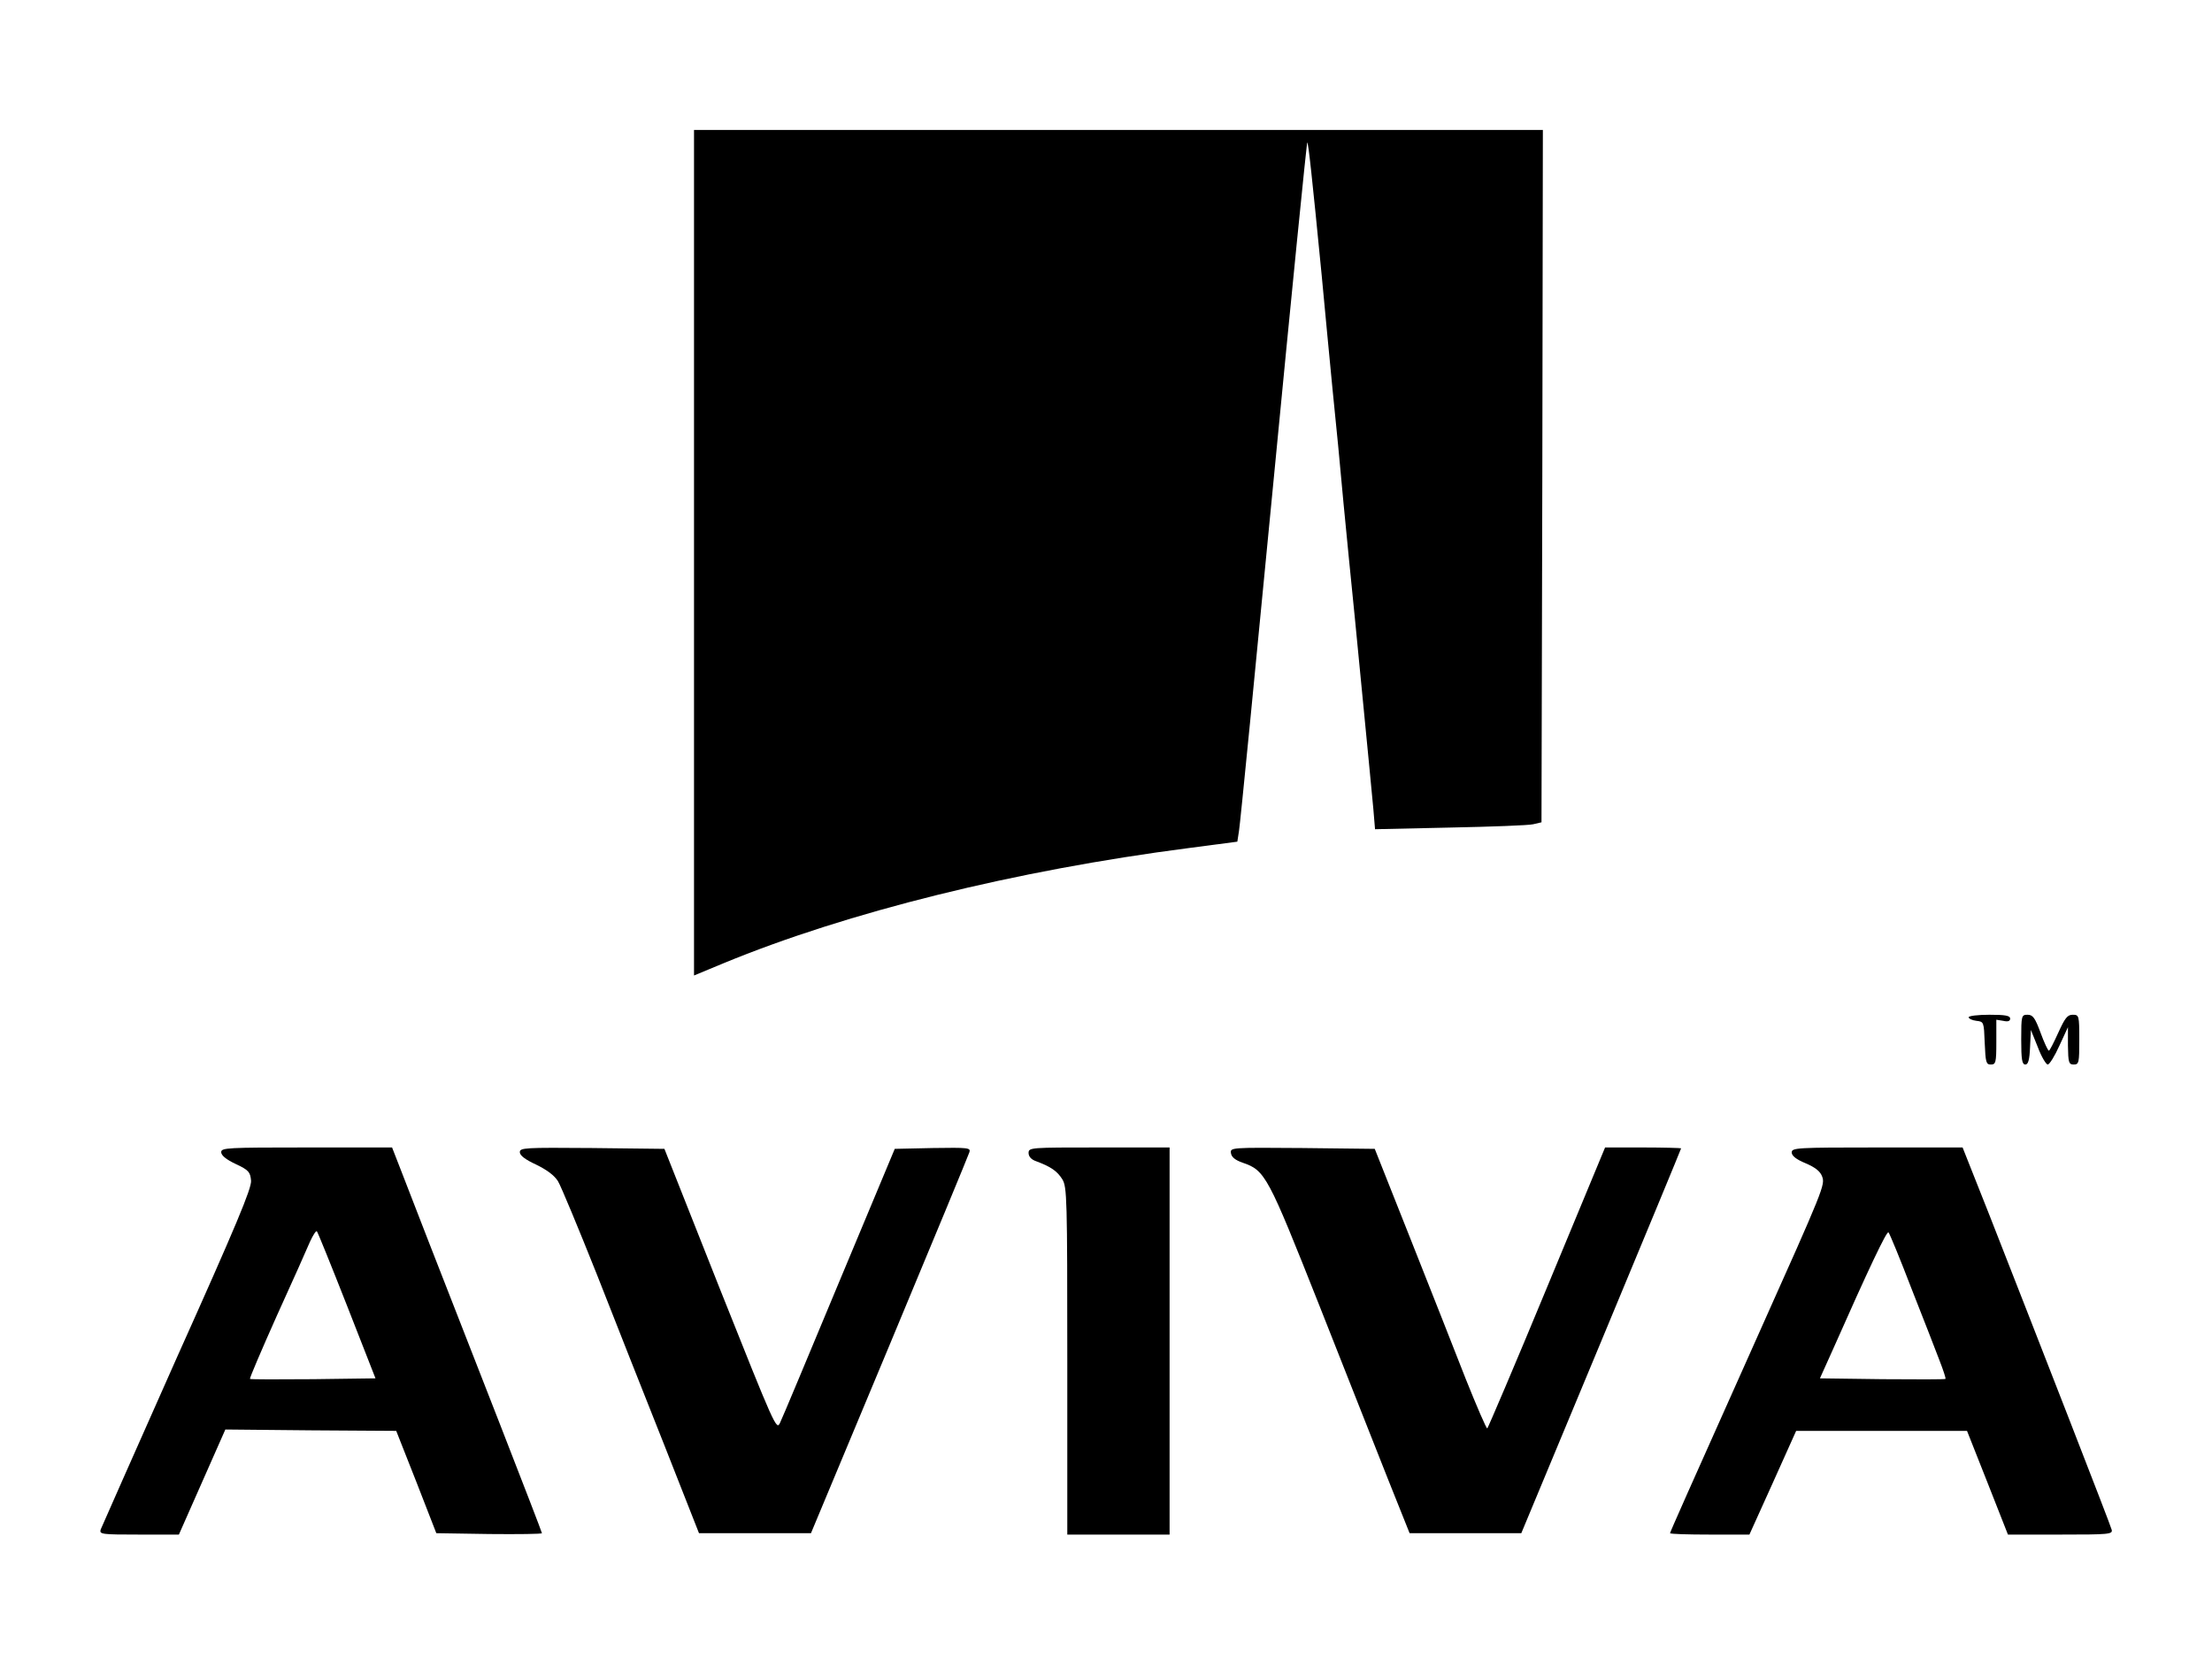 <svg height="600pt" preserveAspectRatio="xMidYMid meet" viewBox="0 0 800 600" width="800pt" xmlns="http://www.w3.org/2000/svg"><g transform="matrix(.1 0 0 -.1 0 600)"><path d="m2510 4001v-1529l106 44c448 185 1056 336 1684 417l175 23 6 39c4 22 60 592 125 1267s120 1225 122 1223c4-4 17-121 52-480 10-110 28-294 39-410 12-115 30-302 40-415 11-113 29-299 41-415 53-546 61-625 67-692l6-72 271 6c149 3 285 8 301 12l30 7 3 1252 2 1252h-1535-1535z"/><path d="m7120 2321c0-5 12-11 28-13 27-3 27-4 30-80 3-70 5-78 22-78 18 0 20 7 20 81v81l25-4c17-4 25-1 25 8 0 11-18 14-75 14-41 0-75-4-75-9z"/><path d="m7310 2240c0-72 3-90 15-90 10 0 15 16 17 63l3 62 25-62c13-35 30-63 36-63s25 30 42 68l31 67v-67c1-61 3-68 21-68 19 0 20 7 20 90 0 88-1 90-24 90-19 0-28-12-52-65-16-35-31-65-34-65s-17 29-30 65c-20 54-28 65-47 65-22 0-23-3-23-90z"/><path d="m800 1833c0-12 19-27 53-43 47-22 52-29 55-60 2-28-53-160-268-639-148-333-272-613-276-623-5-17 4-18 139-18h144l84 190 84 190 309-3 309-2 73-185 72-185 191-3c105-1 191 0 191 3s-68 179-151 392c-240 614-329 842-361 926l-30 77h-309c-288 0-309-1-309-17zm455-555 103-263-225-3c-124-1-228-1-229 1-2 2 42 105 97 228 56 123 110 244 120 268 11 24 22 41 25 38s52-124 109-269z"/><path d="m1880 1833c0-12 20-27 59-45 39-19 66-39 79-60 11-18 74-170 141-338 66-168 176-447 245-620l124-315h203 202l284 680c156 374 286 688 289 698 5 16-4 17-132 15l-138-3-201-481c-110-264-206-494-214-510-13-28-19-13-216 481l-202 510-262 3c-244 2-261 1-261-15z"/><path d="m3720 1830c0-13 10-24 28-30 53-20 75-35 94-65 17-28 18-67 18-657v-628h185 185v700 700h-255c-249 0-255 0-255-20z"/><path d="m4452 1829c2-14 16-25 42-34 82-28 91-46 277-515 94-239 207-523 249-630l78-195h202 202l289 694c159 382 289 696 289 698 0 1-62 3-137 3h-138l-210-506c-115-278-213-507-216-510-3-2-38 79-78 179-39 100-129 328-200 507l-129 325-262 3c-261 2-261 2-258-19z"/><path d="m6480 1832c0-12 16-25 50-39 35-15 53-29 60-48 11-30 7-41-230-570-260-581-320-716-320-720 0-3 65-5 144-5h143l85 188 84 187h309 309l74-187 74-188h190c176 0 190 1 185 18-4 17-258 668-443 1140l-96 242h-309c-291 0-309-1-309-18zm433-492c42-107 88-224 101-259 14-36 24-66 22-68-1-2-104-2-228-1l-226 3 45 100c131 296 197 435 203 428 4-4 42-96 83-203z"/></g></svg>